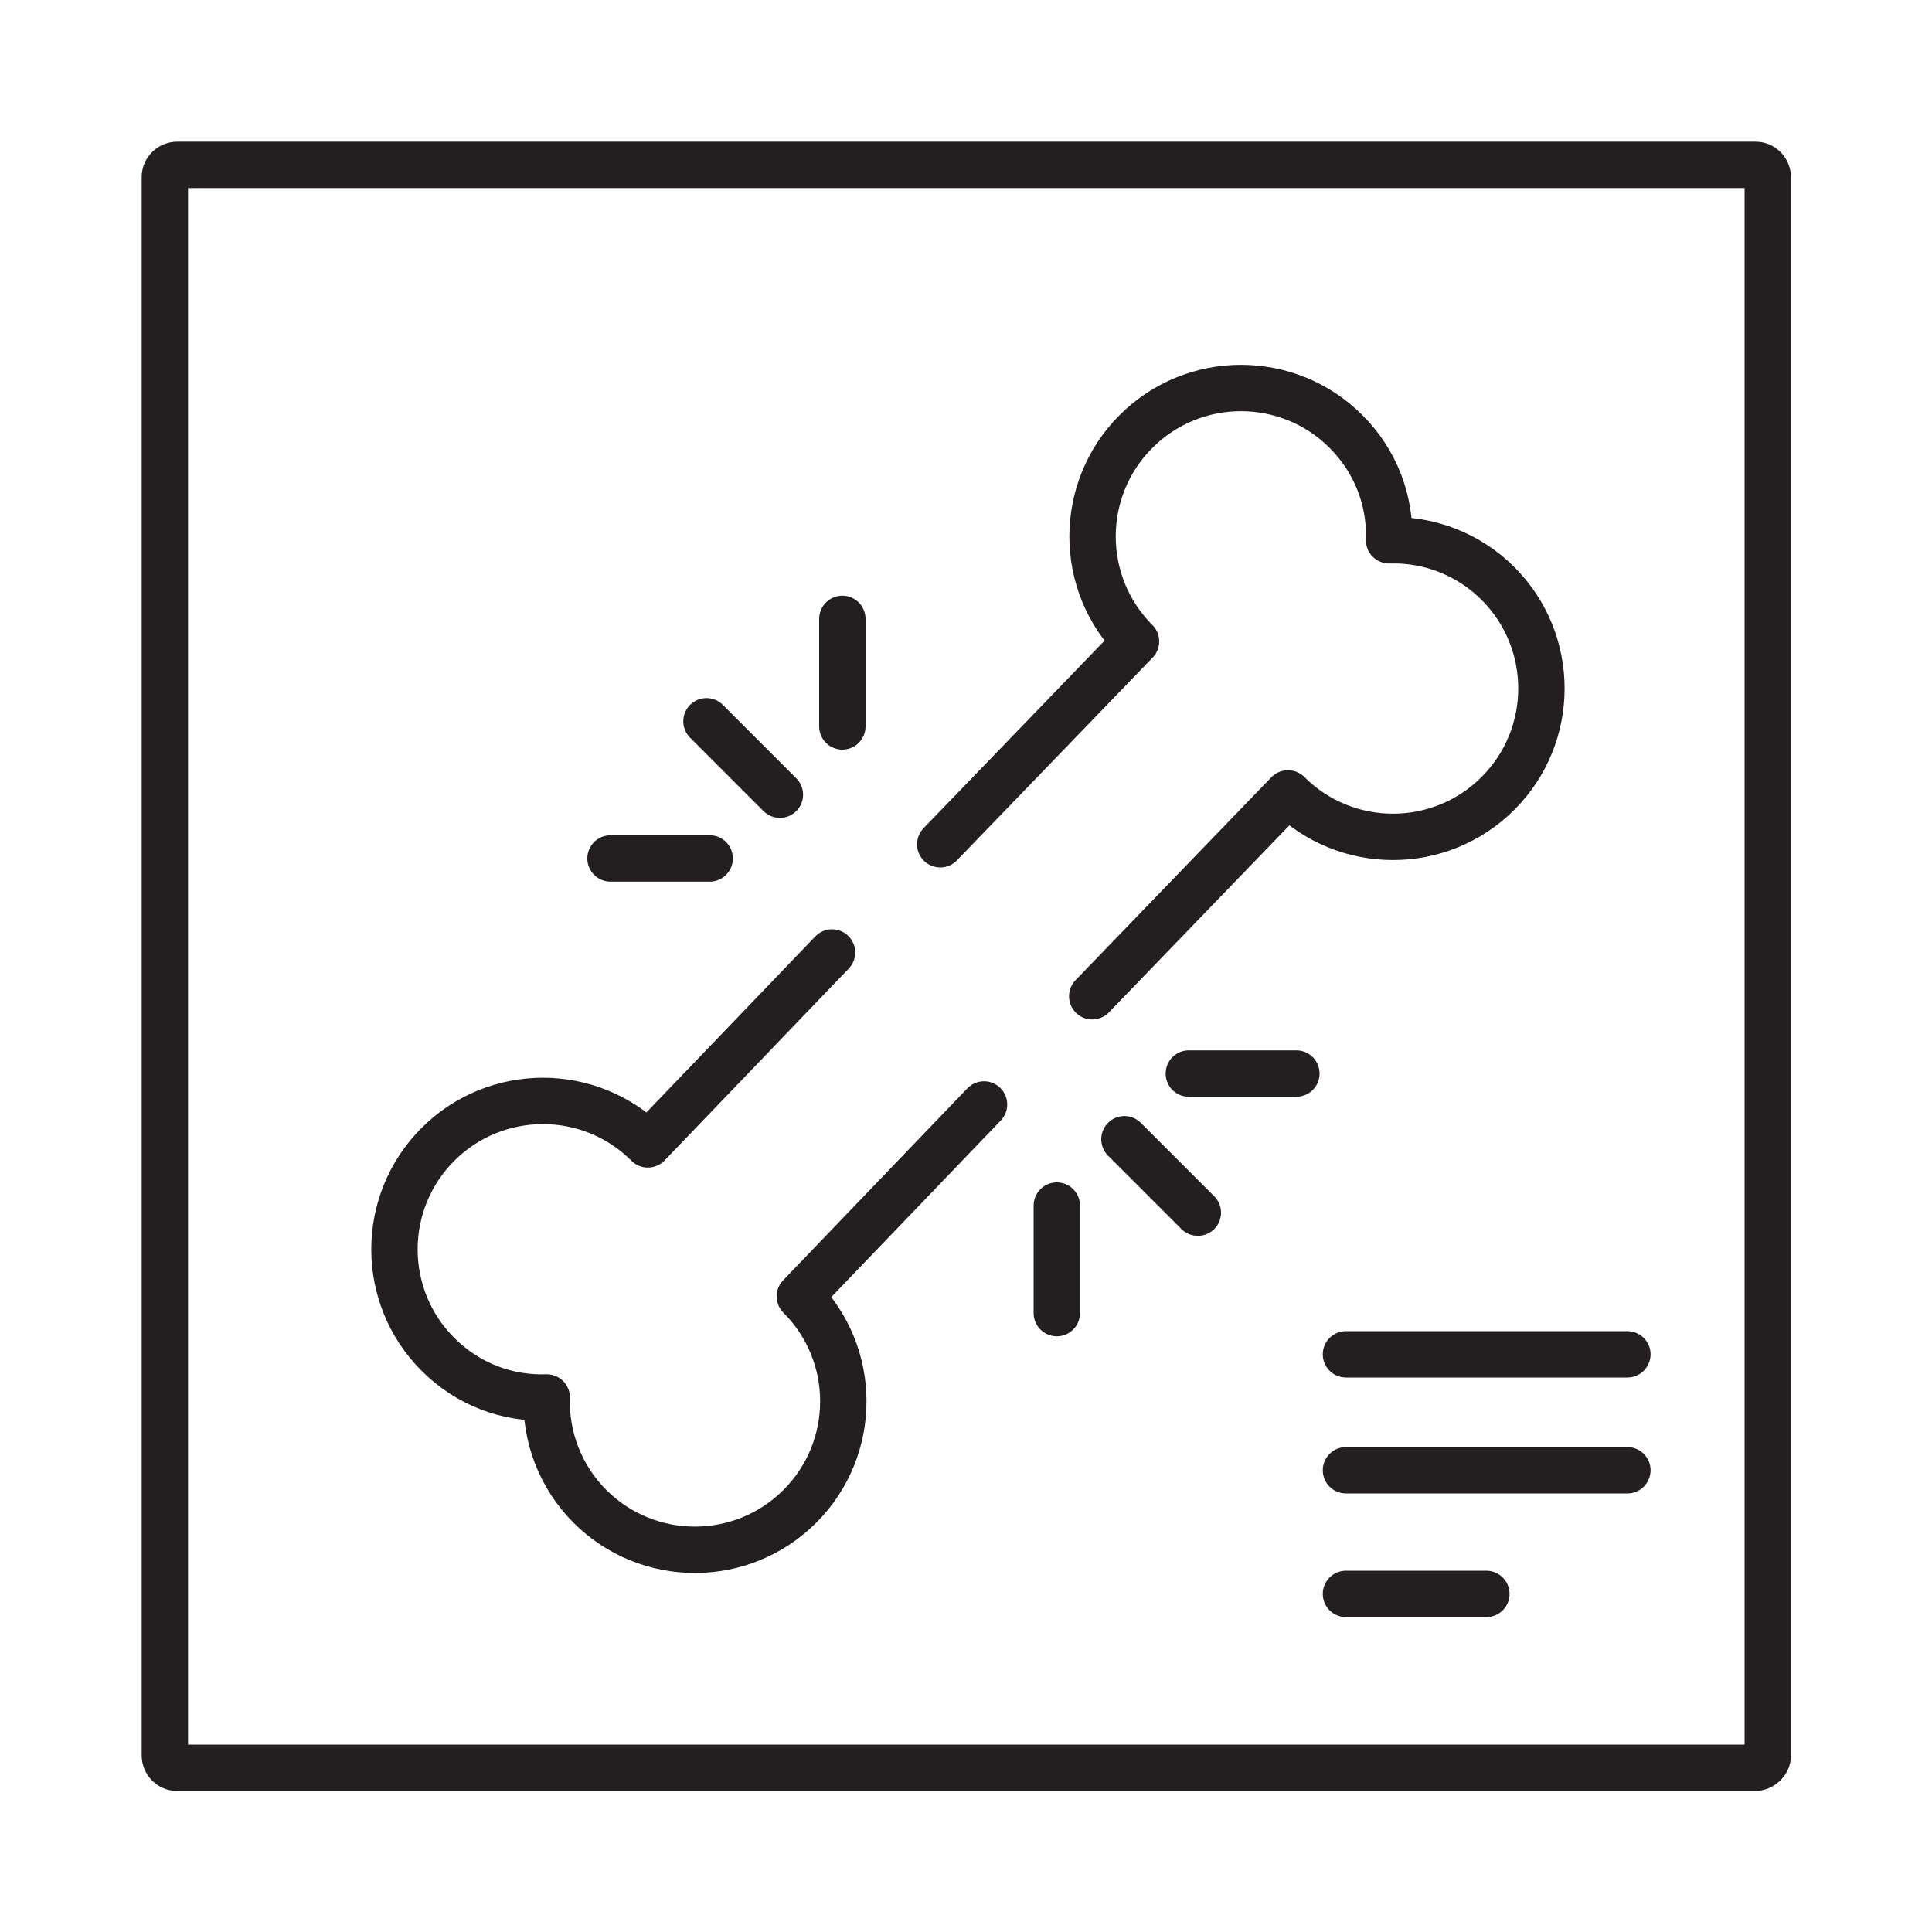 <?xml version="1.0" encoding="utf-8"?>
<!-- Generator: Adobe Illustrator 27.5.0, SVG Export Plug-In . SVG Version: 6.00 Build 0)  -->
<svg version="1.1" id="ëÎÓÈ_1" xmlns="http://www.w3.org/2000/svg" xmlns:xlink="http://www.w3.org/1999/xlink" x="0px" y="0px"
	 viewBox="0 0 300 300" style="enable-background:new 0 0 300 300;" xml:space="preserve">
<style type="text/css">
	.st0{fill:none;stroke:#231F20;stroke-width:7.2;stroke-linecap:round;stroke-linejoin:round;stroke-miterlimit:10;}
</style>
<g>
	<path class="st0" d="M146,131.1l30.4-31.5c-9-9-9-23.6,0-32.6s23.6-9,32.6,0c4.7,4.7,6.9,10.8,6.7,16.9c6.1-0.2,12.3,2.1,16.9,6.7
		c9,9,9,23.6,0,32.6s-23.6,9-32.6,0l-30.4,31.5"/>
	<path class="st0" d="M129.2,147.9l-28.6,29.8c-9-9-23.6-9-32.6,0s-9,23.6,0,32.6c4.7,4.7,10.8,6.9,16.9,6.7
		c-0.2,6.1,2.1,12.3,6.7,16.9c9,9,23.6,9,32.6,0s9-23.6,0-32.6l28.6-29.8"/>
	<line class="st0" x1="109.7" y1="112" x2="121.1" y2="123.4"/>
	<line class="st0" x1="130.8" y1="96.1" x2="130.8" y2="112.8"/>
	<line class="st0" x1="94.8" y1="133.3" x2="110.2" y2="133.3"/>
	<line class="st0" x1="186" y1="188.3" x2="174.6" y2="176.9"/>
	<line class="st0" x1="201.3" y1="166.7" x2="184.6" y2="166.7"/>
	<line class="st0" x1="164.1" y1="203.9" x2="164.1" y2="187.2"/>
	<path class="st0" d="M272.5,274.5h-245c-1.1,0-1.9-0.9-1.9-1.9V27.5c0-1.1,0.9-1.9,1.9-1.9h245.1c1.1,0,1.9,0.9,1.9,1.9v245.1
		C274.5,273.6,273.6,274.5,272.5,274.5z"/>
	<line class="st0" x1="209" y1="210.3" x2="252.7" y2="210.3"/>
	<line class="st0" x1="209" y1="228.3" x2="252.7" y2="228.3"/>
	<line class="st0" x1="209" y1="247.5" x2="230.8" y2="247.5"/>
</g>
</svg>
